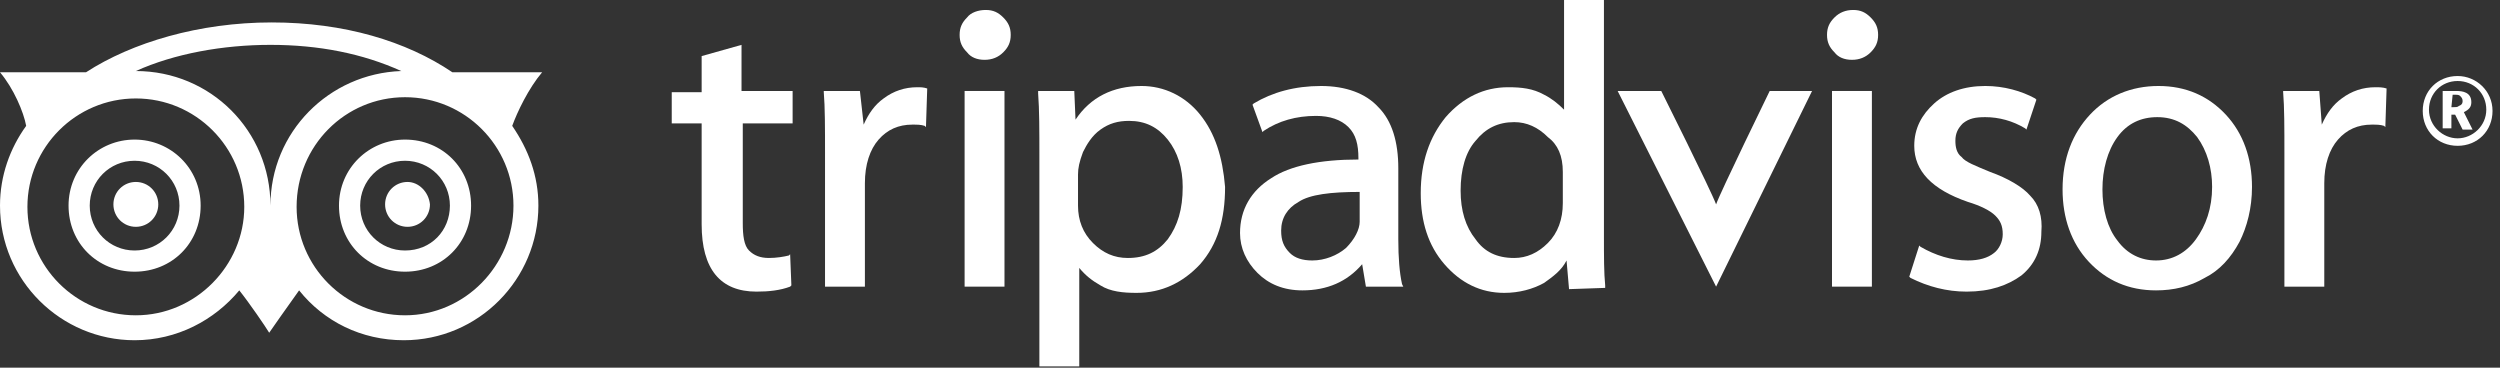 <?xml version="1.0" encoding="utf-8"?>
<!-- Generator: Adobe Illustrator 23.0.1, SVG Export Plug-In . SVG Version: 6.00 Build 0)  -->
<svg version="1.1" id="Layer_1" xmlns="http://www.w3.org/2000/svg" xmlns:xlink="http://www.w3.org/1999/xlink" x="0px" y="0px"
	 viewBox="0 0 200.6 29.5" style="enable-background:new 0 0 200.6 29.5;" xml:space="preserve">
<rect x="0" y="0" width="200.6" height="29.5" fill="#333333" stroke="none"/>
<style type="text/css">
	.st0{fill:#FFFFFF;}
</style>
<g>
	<g>
		<path class="st0" d="M10.9,14.6c-1,0-1.8,0.8-1.8,1.8s0.8,1.8,1.8,1.8s1.8-0.8,1.8-1.8C12.7,15.4,11.9,14.6,10.9,14.6"/>
		<path class="st0" d="M32.7,14.6c-1,0-1.8,0.8-1.8,1.8s0.8,1.8,1.8,1.8s1.8-0.8,1.8-1.8C34.4,15.4,33.6,14.6,32.7,14.6"/>
		<path class="st0" d="M10.8,11.2c-2.9,0-5.3,2.3-5.3,5.3s2.3,5.3,5.3,5.3s5.3-2.3,5.3-5.3S13.7,11.2,10.8,11.2 M10.8,20.1
			c-2,0-3.6-1.6-3.6-3.6s1.6-3.6,3.6-3.6s3.6,1.6,3.6,3.6S12.8,20.1,10.8,20.1 M43.5,5.8h-7.2c-3.7-2.5-8.7-4-14.5-4
			s-11.2,1.6-14.9,4H0C1.1,7.1,1.9,9,2.1,10.1c-1.3,1.8-2.1,4-2.1,6.4c0,6,4.9,10.8,10.8,10.8c3.4,0,6.4-1.6,8.4-4
			c0.8,1,2.1,2.9,2.4,3.4c0,0,1.6-2.3,2.4-3.4c2,2.5,5,4,8.4,4c6,0,10.8-4.9,10.8-10.8c0-2.4-0.8-4.5-2.1-6.4
			C41.5,9,42.4,7.1,43.5,5.8 M10.9,25.3c-4.8,0-8.7-3.9-8.7-8.7s3.9-8.7,8.7-8.7s8.7,3.9,8.7,8.7C19.6,21.3,15.7,25.3,10.9,25.3
			 M10.9,5.7c3.1-1.4,7-2.1,10.8-2.1c3.9,0,7.4,0.7,10.5,2.1c-5.8,0.2-10.5,4.9-10.5,10.8C21.7,10.5,16.9,5.7,10.9,5.7 M32.5,25.3
			c-4.8,0-8.7-3.9-8.7-8.7c0-4.9,3.9-8.8,8.7-8.8s8.7,3.9,8.7,8.7S37.3,25.3,32.5,25.3 M32.5,11.2c-2.9,0-5.3,2.3-5.3,5.3
			s2.3,5.3,5.3,5.3s5.3-2.3,5.3-5.3S35.5,11.2,32.5,11.2 M32.5,20.1c-2,0-3.6-1.6-3.6-3.6s1.6-3.6,3.6-3.6c2,0,3.6,1.6,3.6,3.6
			S34.6,20.1,32.5,20.1"/>
	</g>
	<g>
		<path class="st0" d="M196.7,10.3H196V7.3h1.1c0.5,0,1.2,0.1,1.2,0.9c0,0.4-0.2,0.6-0.6,0.8l0.7,1.4h-0.8l-0.6-1.2h-0.3V10.3z
			 M196.7,8.6c0.4,0,0.5,0,0.6-0.1c0.3-0.1,0.3-0.3,0.3-0.4c0-0.2-0.1-0.3-0.2-0.4c-0.1-0.1-0.2-0.1-0.6-0.1L196.7,8.6L196.7,8.6z"
			/>
		<path class="st0" d="M197.2,6.1c-1.6,0-2.8,1.2-2.8,2.8s1.2,2.8,2.8,2.8s2.8-1.2,2.8-2.8S198.7,6.1,197.2,6.1 M197.2,11.1
			c-1.2,0-2.3-1-2.3-2.3s1-2.3,2.3-2.3s2.3,1,2.3,2.3S198.4,11.1,197.2,11.1"/>
		<path class="st0" d="M63.6,9.9V7.3h-4.1V3.6l-3.2,0.9v2.9h-2.4v2.5h2.4v8.1c0,3.6,1.5,5.4,4.4,5.4c1,0,1.9-0.1,2.7-0.4l0.1-0.1
			l-0.1-2.5l-0.1,0.1c-0.4,0.1-1,0.2-1.6,0.2c-0.7,0-1.2-0.2-1.6-0.6s-0.5-1.2-0.5-2.2V9.9H63.6z"/>
		<path class="st0" d="M74.4,7.1C74.1,7,73.9,7,73.6,7c-1,0-1.9,0.3-2.7,0.9c-0.7,0.5-1.2,1.2-1.6,2.1L69,7.3h-2.9v0.1
			c0.1,1.2,0.1,2.9,0.1,4.9V23h3.2v-8.3c0-1.5,0.4-2.7,1.1-3.5c0.7-0.8,1.6-1.2,2.7-1.2c0.4,0,0.7,0,1,0.1l0.1,0.1L74.4,7.1
			L74.4,7.1z"/>
		<rect x="77.4" y="7.3" class="st0" width="3.2" height="15.7"/>
		<path class="st0" d="M79,4.8c0.6,0,1.1-0.2,1.5-0.6c0.4-0.4,0.6-0.8,0.6-1.4s-0.2-1-0.6-1.4c-0.4-0.4-0.8-0.6-1.4-0.6
			S77.9,1,77.6,1.4C77.2,1.8,77,2.2,77,2.8s0.2,1,0.6,1.4C77.9,4.6,78.4,4.8,79,4.8"/>
		<path class="st0" d="M96.3,9.2c-1.2-1.5-2.9-2.3-4.7-2.3c-2.3,0-4.1,0.9-5.3,2.7l-0.1-2.3h-2.9v0.2c0.1,1.3,0.1,3,0.1,5.1v16.8
			h3.2v-7.9c0.5,0.6,1,1,1.7,1.4c0.8,0.5,1.8,0.6,2.9,0.6c2,0,3.7-0.8,5.1-2.3c1.4-1.6,2-3.6,2-6.2C98.1,12.6,97.5,10.7,96.3,9.2
			 M88.3,10.4c0.7-0.5,1.4-0.7,2.3-0.7c1.3,0,2.3,0.5,3.1,1.5c0.8,1,1.2,2.3,1.2,3.8c0,1.8-0.4,3.1-1.2,4.2c-0.8,1-1.8,1.5-3.2,1.5
			c-1.1,0-2-0.4-2.8-1.2c-0.8-0.8-1.2-1.8-1.2-3V14c0-0.5,0.1-1,0.4-1.8C87.2,11.6,87.6,10.9,88.3,10.4"/>
		<path class="st0" d="M112.5,22.8c-0.2-0.9-0.3-2.1-0.3-3.6v-5.7c0-2.1-0.5-3.8-1.6-4.9c-1-1.1-2.6-1.7-4.6-1.7
			c-2.1,0-3.9,0.5-5.4,1.4l-0.1,0.1l0.8,2.2l0.1-0.1c1.2-0.8,2.6-1.2,4.2-1.2c1.1,0,2,0.3,2.6,0.9s0.8,1.4,0.8,2.5v0.1
			c-3.1,0-5.5,0.5-7,1.5c-1.6,1-2.5,2.5-2.5,4.4c0,1.2,0.5,2.3,1.4,3.2c0.9,0.9,2.1,1.4,3.6,1.4c2,0,3.6-0.7,4.8-2.1l0.3,1.8h3
			L112.5,22.8z M108,19.9c-0.7,0.6-1.7,1-2.7,1c-0.8,0-1.4-0.2-1.8-0.6c-0.5-0.5-0.7-1-0.7-1.8c0-1,0.5-1.8,1.4-2.3
			c0.9-0.6,2.6-0.8,4.9-0.8v2.4C109.1,18.4,108.7,19.2,108,19.9"/>
		<path class="st0" d="M128.8,23.1v-0.2c-0.1-1-0.1-2.3-0.1-4V0h-3.2v8.8c-0.5-0.5-1-0.9-1.6-1.2C123,7.1,122.1,7,121,7
			c-1.9,0-3.6,0.8-5,2.4c-1.3,1.6-2,3.6-2,6.1c0,2.3,0.6,4.2,1.9,5.7c1.3,1.5,2.9,2.3,4.8,2.3c1.2,0,2.3-0.3,3.2-0.8
			c0.7-0.5,1.4-1,1.8-1.8l0.2,2.3L128.8,23.1L128.8,23.1z M125.4,13.8v2.5c0,1.3-0.4,2.4-1.2,3.2s-1.7,1.2-2.7,1.2
			c-1.4,0-2.4-0.5-3.1-1.5c-0.8-1-1.2-2.3-1.2-3.9c0-1.7,0.4-3.1,1.2-4c0.8-1,1.8-1.5,3.1-1.5c1,0,1.9,0.4,2.7,1.2
			C125,11.6,125.4,12.5,125.4,13.8"/>
		<path class="st0" d="M142,7.3c0,0-4,8.2-4.3,9.1c-0.4-1.1-4.4-9.1-4.4-9.1h-3.5l7.9,15.7l7.7-15.7C145.4,7.3,142,7.3,142,7.3z"/>
		<rect x="147" y="7.3" class="st0" width="3.2" height="15.7"/>
		<path class="st0" d="M148.6,4.8c0.6,0,1.1-0.2,1.5-0.6c0.4-0.4,0.6-0.8,0.6-1.4s-0.2-1-0.6-1.4c-0.4-0.4-0.8-0.6-1.4-0.6
			c-0.6,0-1.1,0.2-1.5,0.6c-0.4,0.4-0.6,0.8-0.6,1.4s0.2,1,0.6,1.4C147.5,4.6,148,4.8,148.6,4.8"/>
		<path class="st0" d="M162.9,15.7c-0.6-0.7-1.8-1.4-3.2-1.9c-1.2-0.5-2-0.8-2.3-1.2c-0.4-0.3-0.5-0.8-0.5-1.3c0-0.6,0.2-1,0.6-1.4
			c0.5-0.4,1-0.5,1.8-0.5c1.1,0,2.2,0.3,3.2,0.9l0.1,0.1l0.8-2.4l-0.1-0.1c-1.1-0.6-2.5-1-4-1c-1.7,0-3.1,0.5-4.1,1.4
			s-1.6,2-1.6,3.4c0,2,1.4,3.5,4.3,4.5c1,0.3,1.8,0.7,2.2,1.1s0.6,0.8,0.6,1.5c0,0.6-0.3,1.2-0.7,1.5c-0.5,0.4-1.2,0.6-2.1,0.6
			c-1.3,0-2.6-0.4-3.8-1.1l-0.1-0.1l-0.8,2.5l0.1,0.1c1.4,0.7,2.9,1.1,4.5,1.1c1.9,0,3.3-0.5,4.4-1.3c1.1-0.9,1.6-2.1,1.6-3.5
			C163.9,17.4,163.6,16.4,162.9,15.7"/>
		<path class="st0" d="M178.6,9.2c-1.4-1.5-3.2-2.3-5.4-2.3c-2.2,0-4.1,0.8-5.5,2.3s-2.2,3.5-2.2,6c0,2.3,0.7,4.3,2.1,5.8
			c1.4,1.5,3.2,2.3,5.4,2.3c1.4,0,2.7-0.3,3.9-1c1.2-0.6,2.1-1.6,2.8-2.9c0.6-1.2,1-2.7,1-4.4C180.7,12.7,180,10.7,178.6,9.2
			 M173,20.9c-1.2,0-2.3-0.5-3.1-1.6c-0.8-1-1.2-2.5-1.2-4.1s0.4-3.1,1.2-4.2c0.8-1.1,1.9-1.6,3.2-1.6c1.4,0,2.4,0.6,3.2,1.6
			c0.8,1.1,1.2,2.5,1.2,4c0,1.7-0.5,3.1-1.3,4.2C175.4,20.3,174.3,20.9,173,20.9"/>
		<path class="st0" d="M191.5,7.1C191.2,7,190.9,7,190.6,7c-1,0-1.9,0.3-2.7,0.9c-0.7,0.5-1.2,1.2-1.6,2.1l-0.2-2.7h-2.9v0.1
			c0.1,1.2,0.1,2.9,0.1,4.9V23h3.2v-8.3c0-1.5,0.4-2.7,1.1-3.5c0.7-0.8,1.6-1.2,2.7-1.2c0.4,0,0.7,0,1,0.1l0.1,0.1L191.5,7.1
			L191.5,7.1z"/>
	</g>
</g>
</svg>
